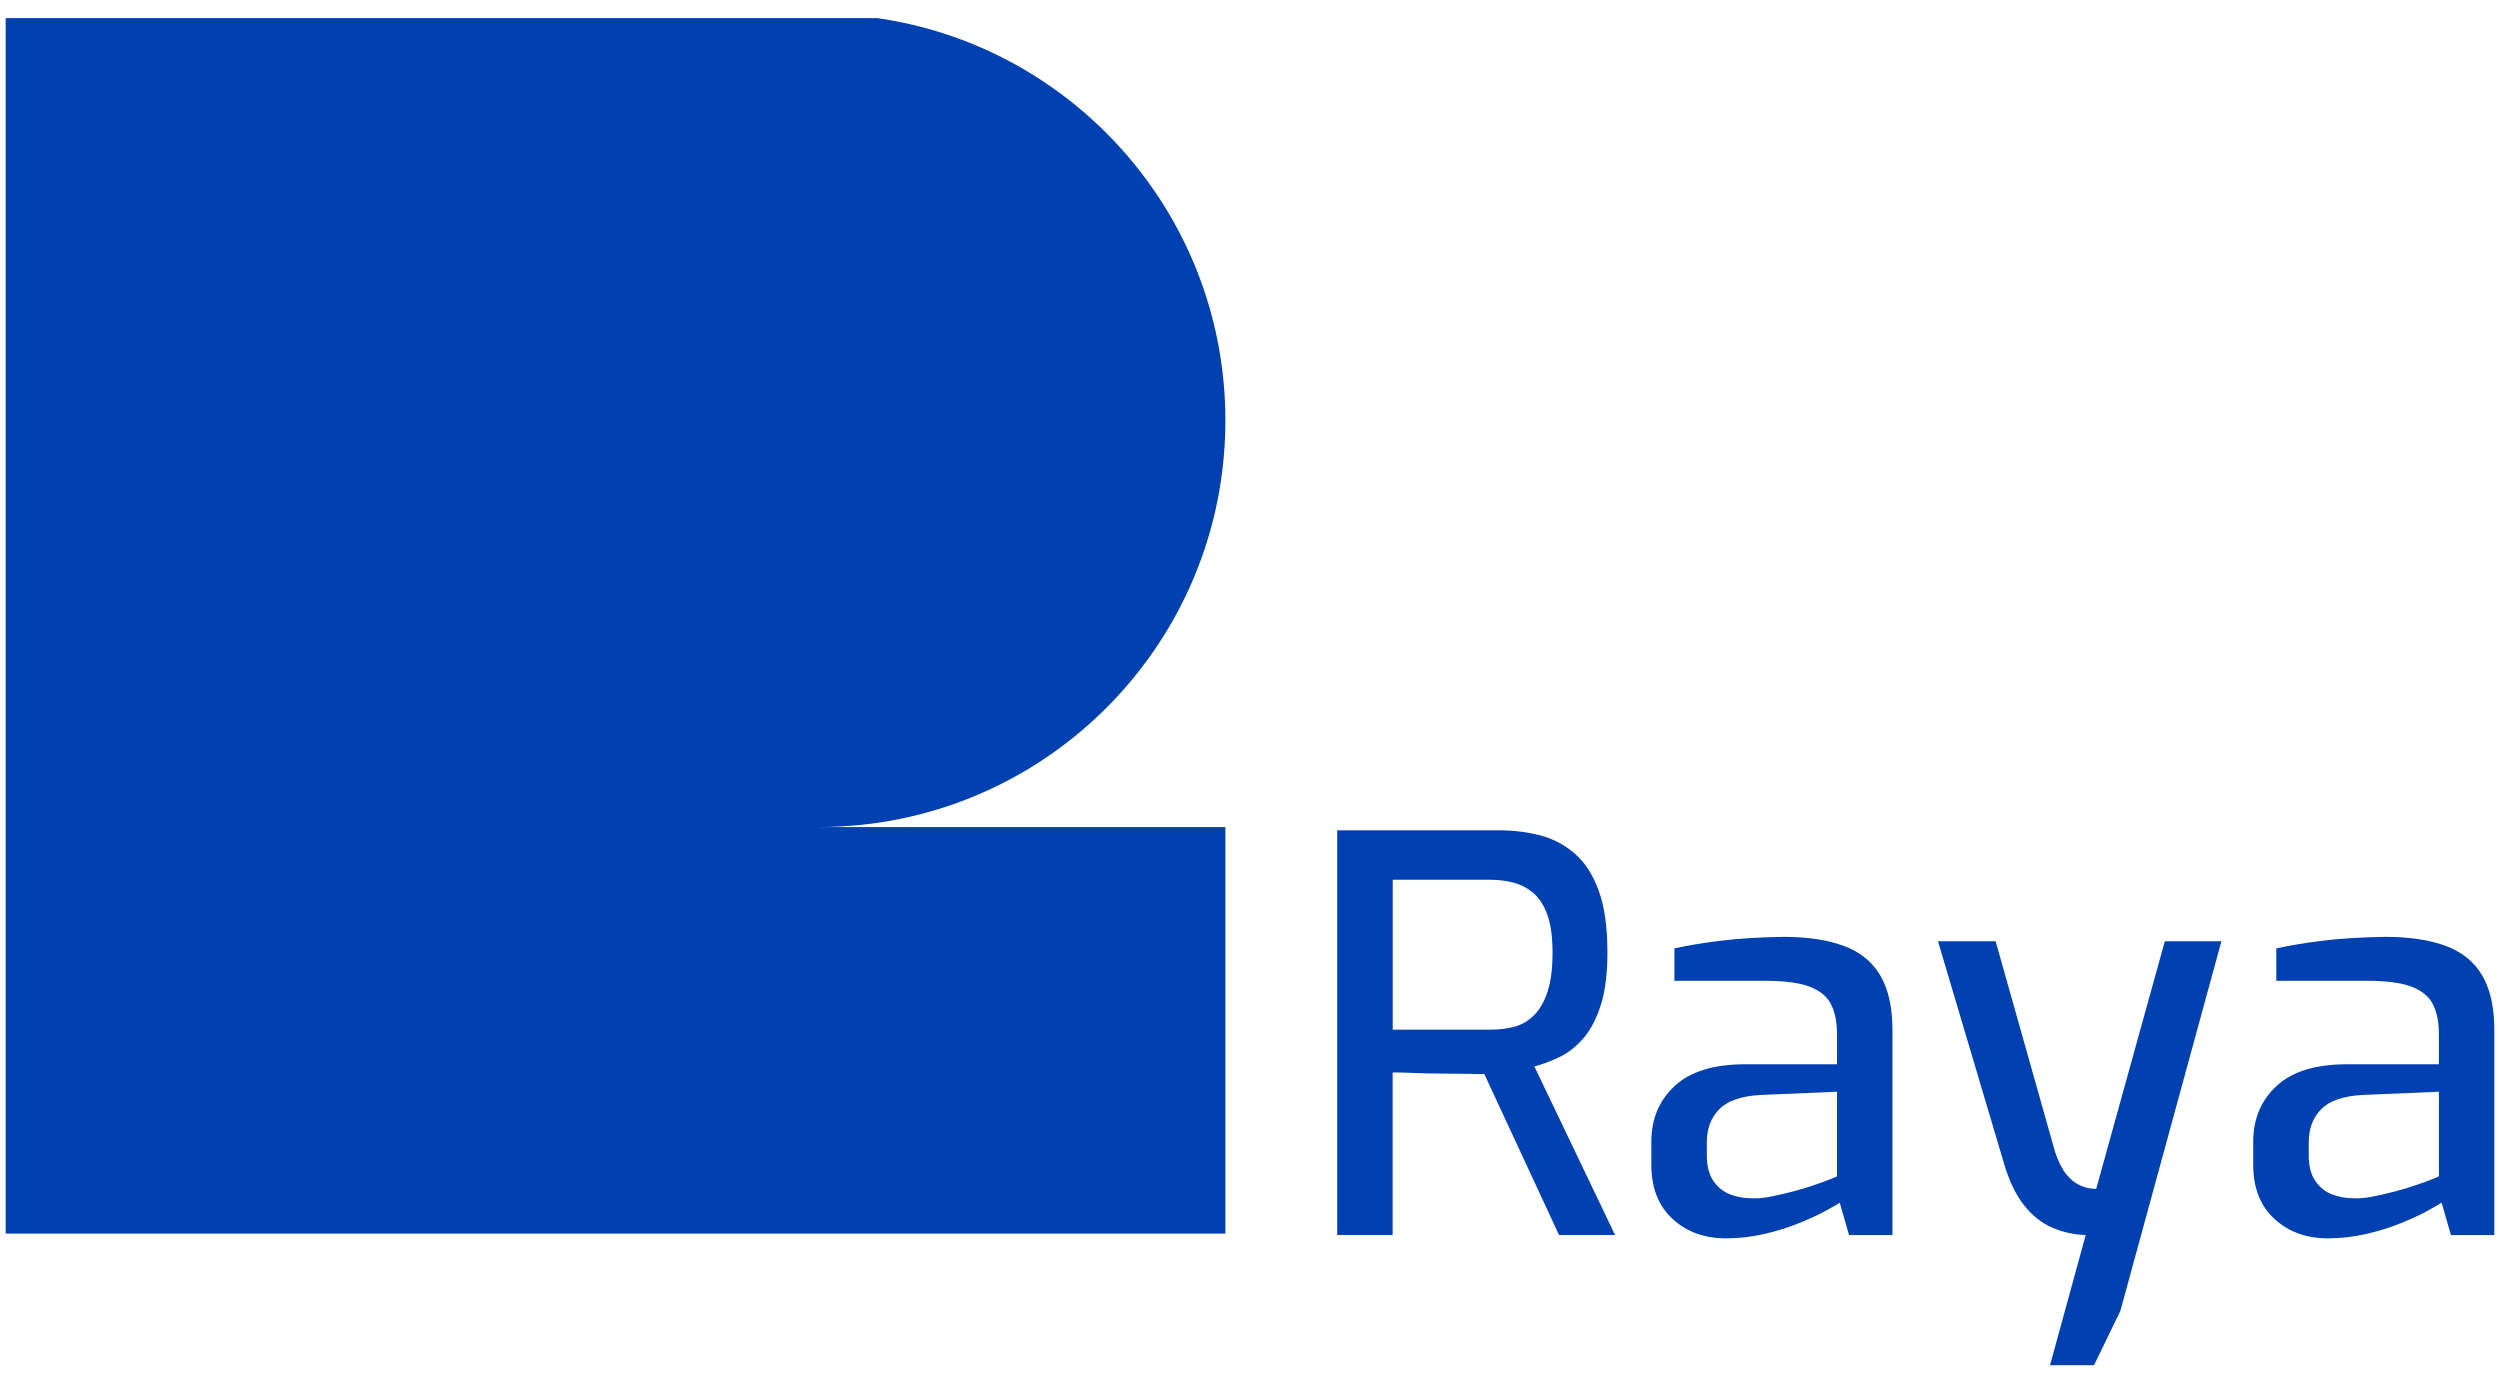 <svg xmlns="http://www.w3.org/2000/svg" xmlns:xlink="http://www.w3.org/1999/xlink" id="Layer_1" x="0px" y="0px" viewBox="0 0 719.37 398.05" style="enable-background:new 0 0 719.37 398.05;" xml:space="preserve"><style type="text/css">	.st0{clip-path:url(#SVGID_00000118378154437422064720000007844823952381600676_);}	.st1{clip-path:url(#SVGID_00000112609127416697496540000018198823905014462610_);fill:#3E56A5;}	.st2{fill:#0040B1;}	.st3{clip-path:url(#SVGID_00000094604887642370031110000006965615310511916434_);}	.st4{clip-path:url(#SVGID_00000137845733157808999670000008229029550938363535_);fill:#3E56A5;}</style><g>	<g>		<g>			<path class="st2" d="M259.98,235.43c52.91-11.21,92.62-58.19,92.62-114.44c0-56.25-39.7-103.23-92.62-114.44     c-2.47-0.52-4.97-0.97-7.49-1.33H1.63v232.76v116.99H352.6V237.98H235.61C243.97,237.98,252.12,237.1,259.98,235.43"></path>			<path class="st2" d="M384.78,355.38V238.92h46.62c4.01,0,7.88,0.47,11.61,1.41c3.74,0.95,7.08,2.69,10.04,5.22     c2.95,2.52,5.27,6.08,6.95,10.67c1.69,4.58,2.53,10.56,2.53,17.93c0,6.01-0.63,11.01-1.9,15.02c-1.27,4-2.93,7.18-4.98,9.56     c-2.05,2.37-4.32,4.16-6.79,5.37c-2.49,1.21-4.93,2.13-7.35,2.76l23.22,48.51h-16.12l-21.49-46.3c-1.58,0-3.51-0.02-5.77-0.08     c-2.27-0.05-4.64-0.08-7.11-0.08c-2.48,0-4.9-0.05-7.27-0.16c-2.37-0.11-4.45-0.16-6.24-0.16v46.77H384.78z M400.75,296.28h28.13     c2.53,0,4.84-0.29,6.96-0.86c2.1-0.58,3.97-1.69,5.61-3.32c1.63-1.63,2.92-3.9,3.87-6.8c0.94-2.89,1.42-6.6,1.42-11.14     c0-4.42-0.47-8-1.42-10.74c-0.95-2.74-2.27-4.84-3.96-6.33c-1.68-1.47-3.58-2.5-5.69-3.07c-2.1-0.58-4.37-0.87-6.79-0.87h-28.13     V296.28z"></path>			<path class="st2" d="M496.66,356.33c-6.22,0-11.36-1.88-15.4-5.61c-4.06-3.74-6.09-8.93-6.09-15.57v-6.63     c0-6.53,2.24-11.88,6.72-16.04c4.48-4.16,11.25-6.24,20.31-6.24h26.39v-8.85c0-3.26-0.55-6.03-1.66-8.3     c-1.1-2.26-3.13-3.97-6.08-5.13c-2.95-1.16-7.32-1.74-13.12-1.74h-25.92v-9.32c3.79-0.84,8.24-1.58,13.35-2.21     c5.11-0.64,11.09-1,17.94-1.11c6.95,0,12.77,0.86,17.46,2.6c4.69,1.74,8.19,4.59,10.51,8.54c2.32,3.95,3.48,9.2,3.48,15.72v58.95     h-12.49l-2.68-9.32c-0.64,0.42-1.96,1.19-3.96,2.29c-1.99,1.11-4.56,2.29-7.66,3.56c-3.11,1.27-6.48,2.32-10.11,3.16     C504.01,355.91,500.35,356.33,496.66,356.33 M503.93,344.79c1.58,0.11,3.45-0.05,5.61-0.47c2.16-0.42,4.31-0.92,6.48-1.5     c2.16-0.58,4.17-1.18,6.01-1.82c1.84-0.63,3.37-1.18,4.58-1.66c1.21-0.47,1.87-0.76,1.98-0.86v-24.34l-22.13,0.94     c-5.47,0.32-9.4,1.69-11.77,4.12c-2.37,2.42-3.56,5.58-3.56,9.48v3.79c0,3.05,0.63,5.5,1.9,7.35c1.27,1.84,2.87,3.13,4.82,3.87     C499.79,344.43,501.82,344.79,503.93,344.79"></path>			<path class="st2" d="M589.89,392.83l10.27-37.45c-3.37-0.11-6.58-0.82-9.64-2.13c-3.05-1.32-5.77-3.48-8.13-6.48     c-2.38-3-4.29-7.02-5.77-12.08l-18.97-63.84h16.59l17.07,60.52c0.95,2.85,2.03,5.01,3.24,6.49c1.21,1.47,2.43,2.5,3.64,3.07     c1.21,0.58,2.29,0.92,3.24,1.03c0.94,0.11,1.52,0.16,1.74,0.16l19.75-71.27h16.28l-29.07,106.35l-7.59,15.64H589.89z"></path>			<path class="st2" d="M669.85,356.33c-6.22,0-11.36-1.88-15.4-5.61c-4.06-3.74-6.09-8.93-6.09-15.57v-6.63     c0-6.53,2.24-11.88,6.72-16.04c4.48-4.16,11.25-6.24,20.31-6.24h26.39v-8.85c0-3.26-0.55-6.03-1.66-8.3     c-1.1-2.26-3.13-3.97-6.08-5.13c-2.95-1.16-7.32-1.74-13.12-1.74H655v-9.32c3.79-0.84,8.24-1.58,13.35-2.21     c5.11-0.64,11.09-1,17.94-1.11c6.95,0,12.77,0.86,17.46,2.6c4.69,1.74,8.19,4.59,10.51,8.54c2.32,3.95,3.48,9.2,3.48,15.72v58.95     h-12.49l-2.68-9.32c-0.64,0.42-1.96,1.19-3.96,2.29c-1.99,1.11-4.56,2.29-7.66,3.56c-3.11,1.27-6.48,2.32-10.11,3.16     C677.2,355.91,673.54,356.33,669.85,356.33 M677.13,344.79c1.58,0.11,3.45-0.05,5.61-0.47c2.16-0.42,4.31-0.92,6.48-1.5     c2.16-0.58,4.17-1.18,6.01-1.82c1.84-0.63,3.37-1.18,4.58-1.66c1.21-0.47,1.87-0.76,1.98-0.86v-24.34l-22.13,0.94     c-5.47,0.32-9.4,1.69-11.77,4.12c-2.37,2.42-3.56,5.58-3.56,9.48v3.79c0,3.05,0.63,5.5,1.9,7.35c1.27,1.84,2.87,3.13,4.82,3.87     C672.99,344.43,675.01,344.79,677.13,344.79"></path>		</g>	</g></g></svg>
